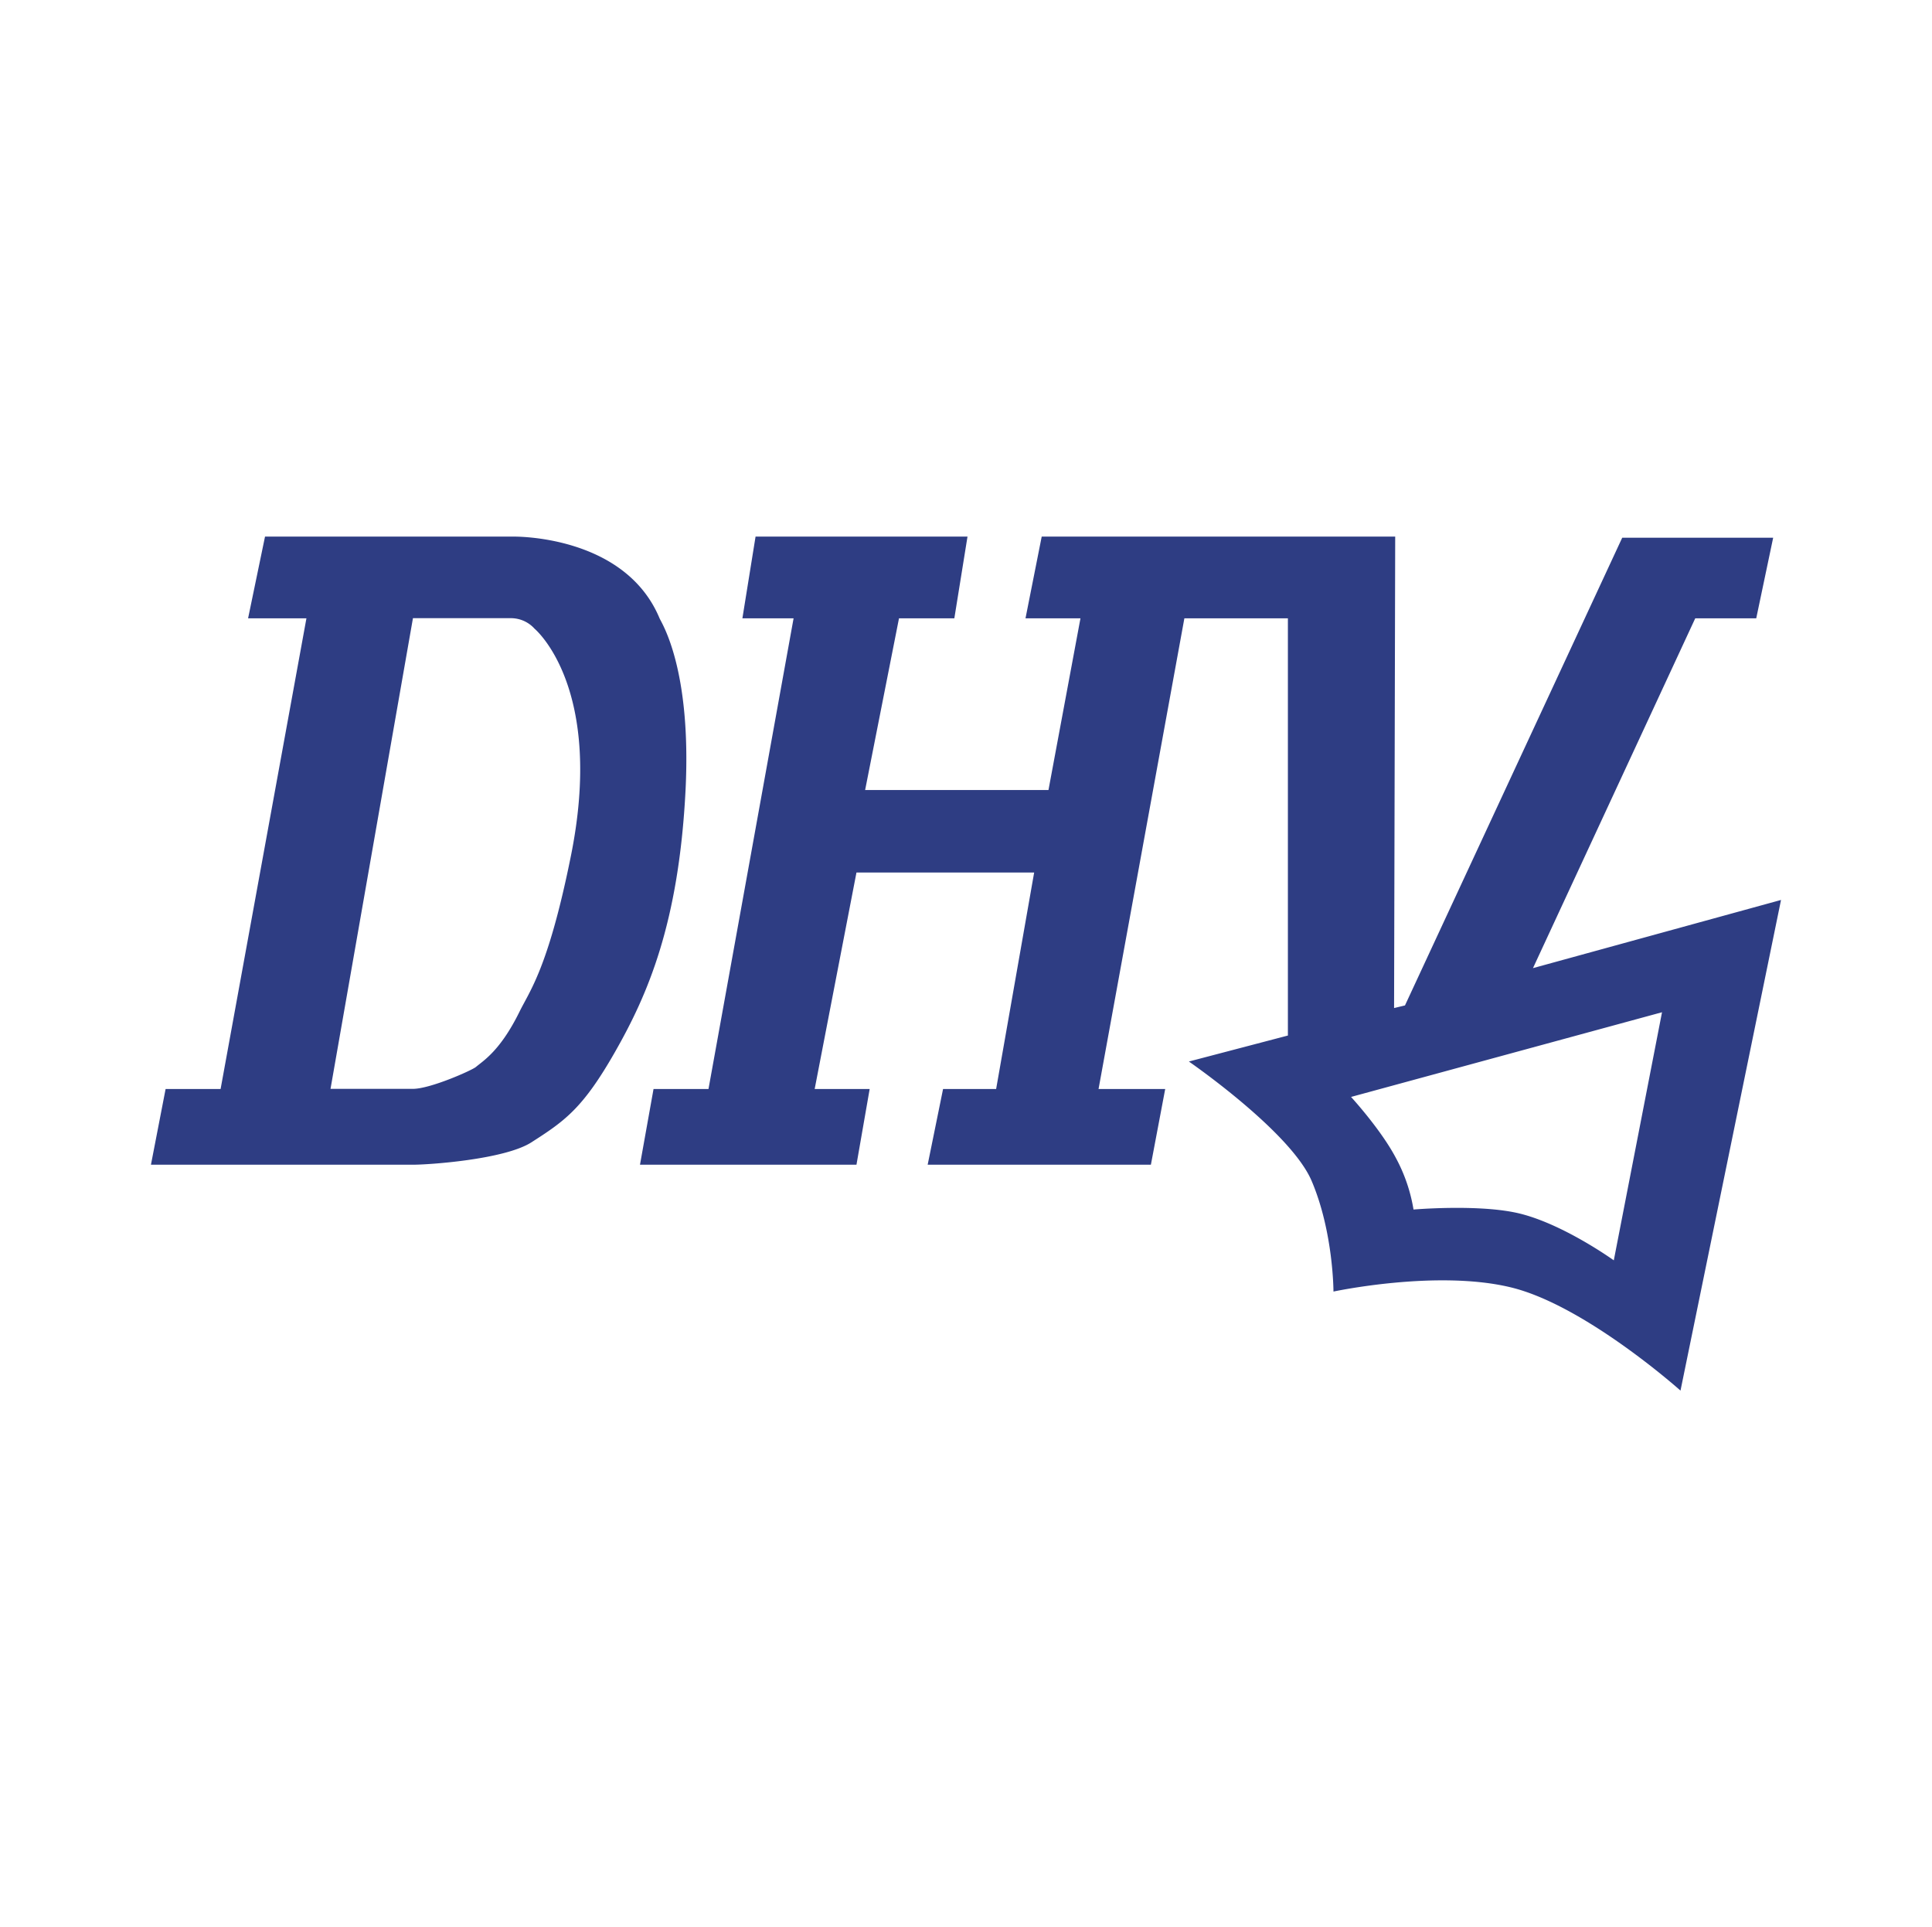 <svg id="Ebene_1" data-name="Ebene 1" xmlns="http://www.w3.org/2000/svg" viewBox="0 0 502 500.67"><defs><style>.cls-1{fill:#fff;}.cls-2{fill:#2e3d83;fill-rule:evenodd;}</style></defs><rect class="cls-1" width="502" height="500.67"/><g id="Ebene_1-2" data-name="Ebene 1"><path class="cls-2" d="M170.41,160.54c-9.1-21.82-38-21.23-38-21.23H67.89l-4.4,21.23H78.65L56.35,282.81H42.06l-3.81,19.67h68.08c4.31,0,23.77-1.37,30.72-5.78,8.71-5.57,13.4-8.8,21.81-23.57s16.54-33.26,18.3-68C178.72,173.55,170.9,161.71,170.41,160.54Zm226.94,90.87,42.16-90.87h15.85l4.4-20.94H420.54L364.09,261.1l-2.83.68.29-122.47H269.7l-4.21,21.23h14.28l-8.31,44.6H223.82l8.8-44.6H247l3.42-21.23H195.35l-3.42,21.23h13.3L183.12,282.81H168.84l-3.52,19.67h56.25L225,282.81H210.71l10.86-56.24h46.17l-9.88,56.24H244.07l-4,19.67h58l3.72-19.67H284.47l22.3-122.27h26.9V268.92l-25.73,6.75s26.42,18.2,31.89,31c5.68,13.31,5.68,28.76,5.68,28.76s26.9-5.77,46.17-1.07,44,26.8,44,26.8l26.12-127.46Zm21,75.91s-13.89-10-25.62-12.42c-10.37-2.15-26.42-.78-26.42-.78a42.74,42.74,0,0,0-4.69-13.6c-3.91-7.34-11.54-15.65-11.54-15.65l80.8-22ZM147.22,223c-5.77,28.37-10.56,34.34-13.2,39.72-5,10.17-9.39,12.72-11.35,14.38-1.08.88-11.84,5.67-16.34,5.67H84.91l21.42-122.27h25.34a8.26,8.26,0,0,1,6.26,2.74S156.42,178.54,147.22,223Z" transform="translate(0.97 0.09)"/></g></svg>